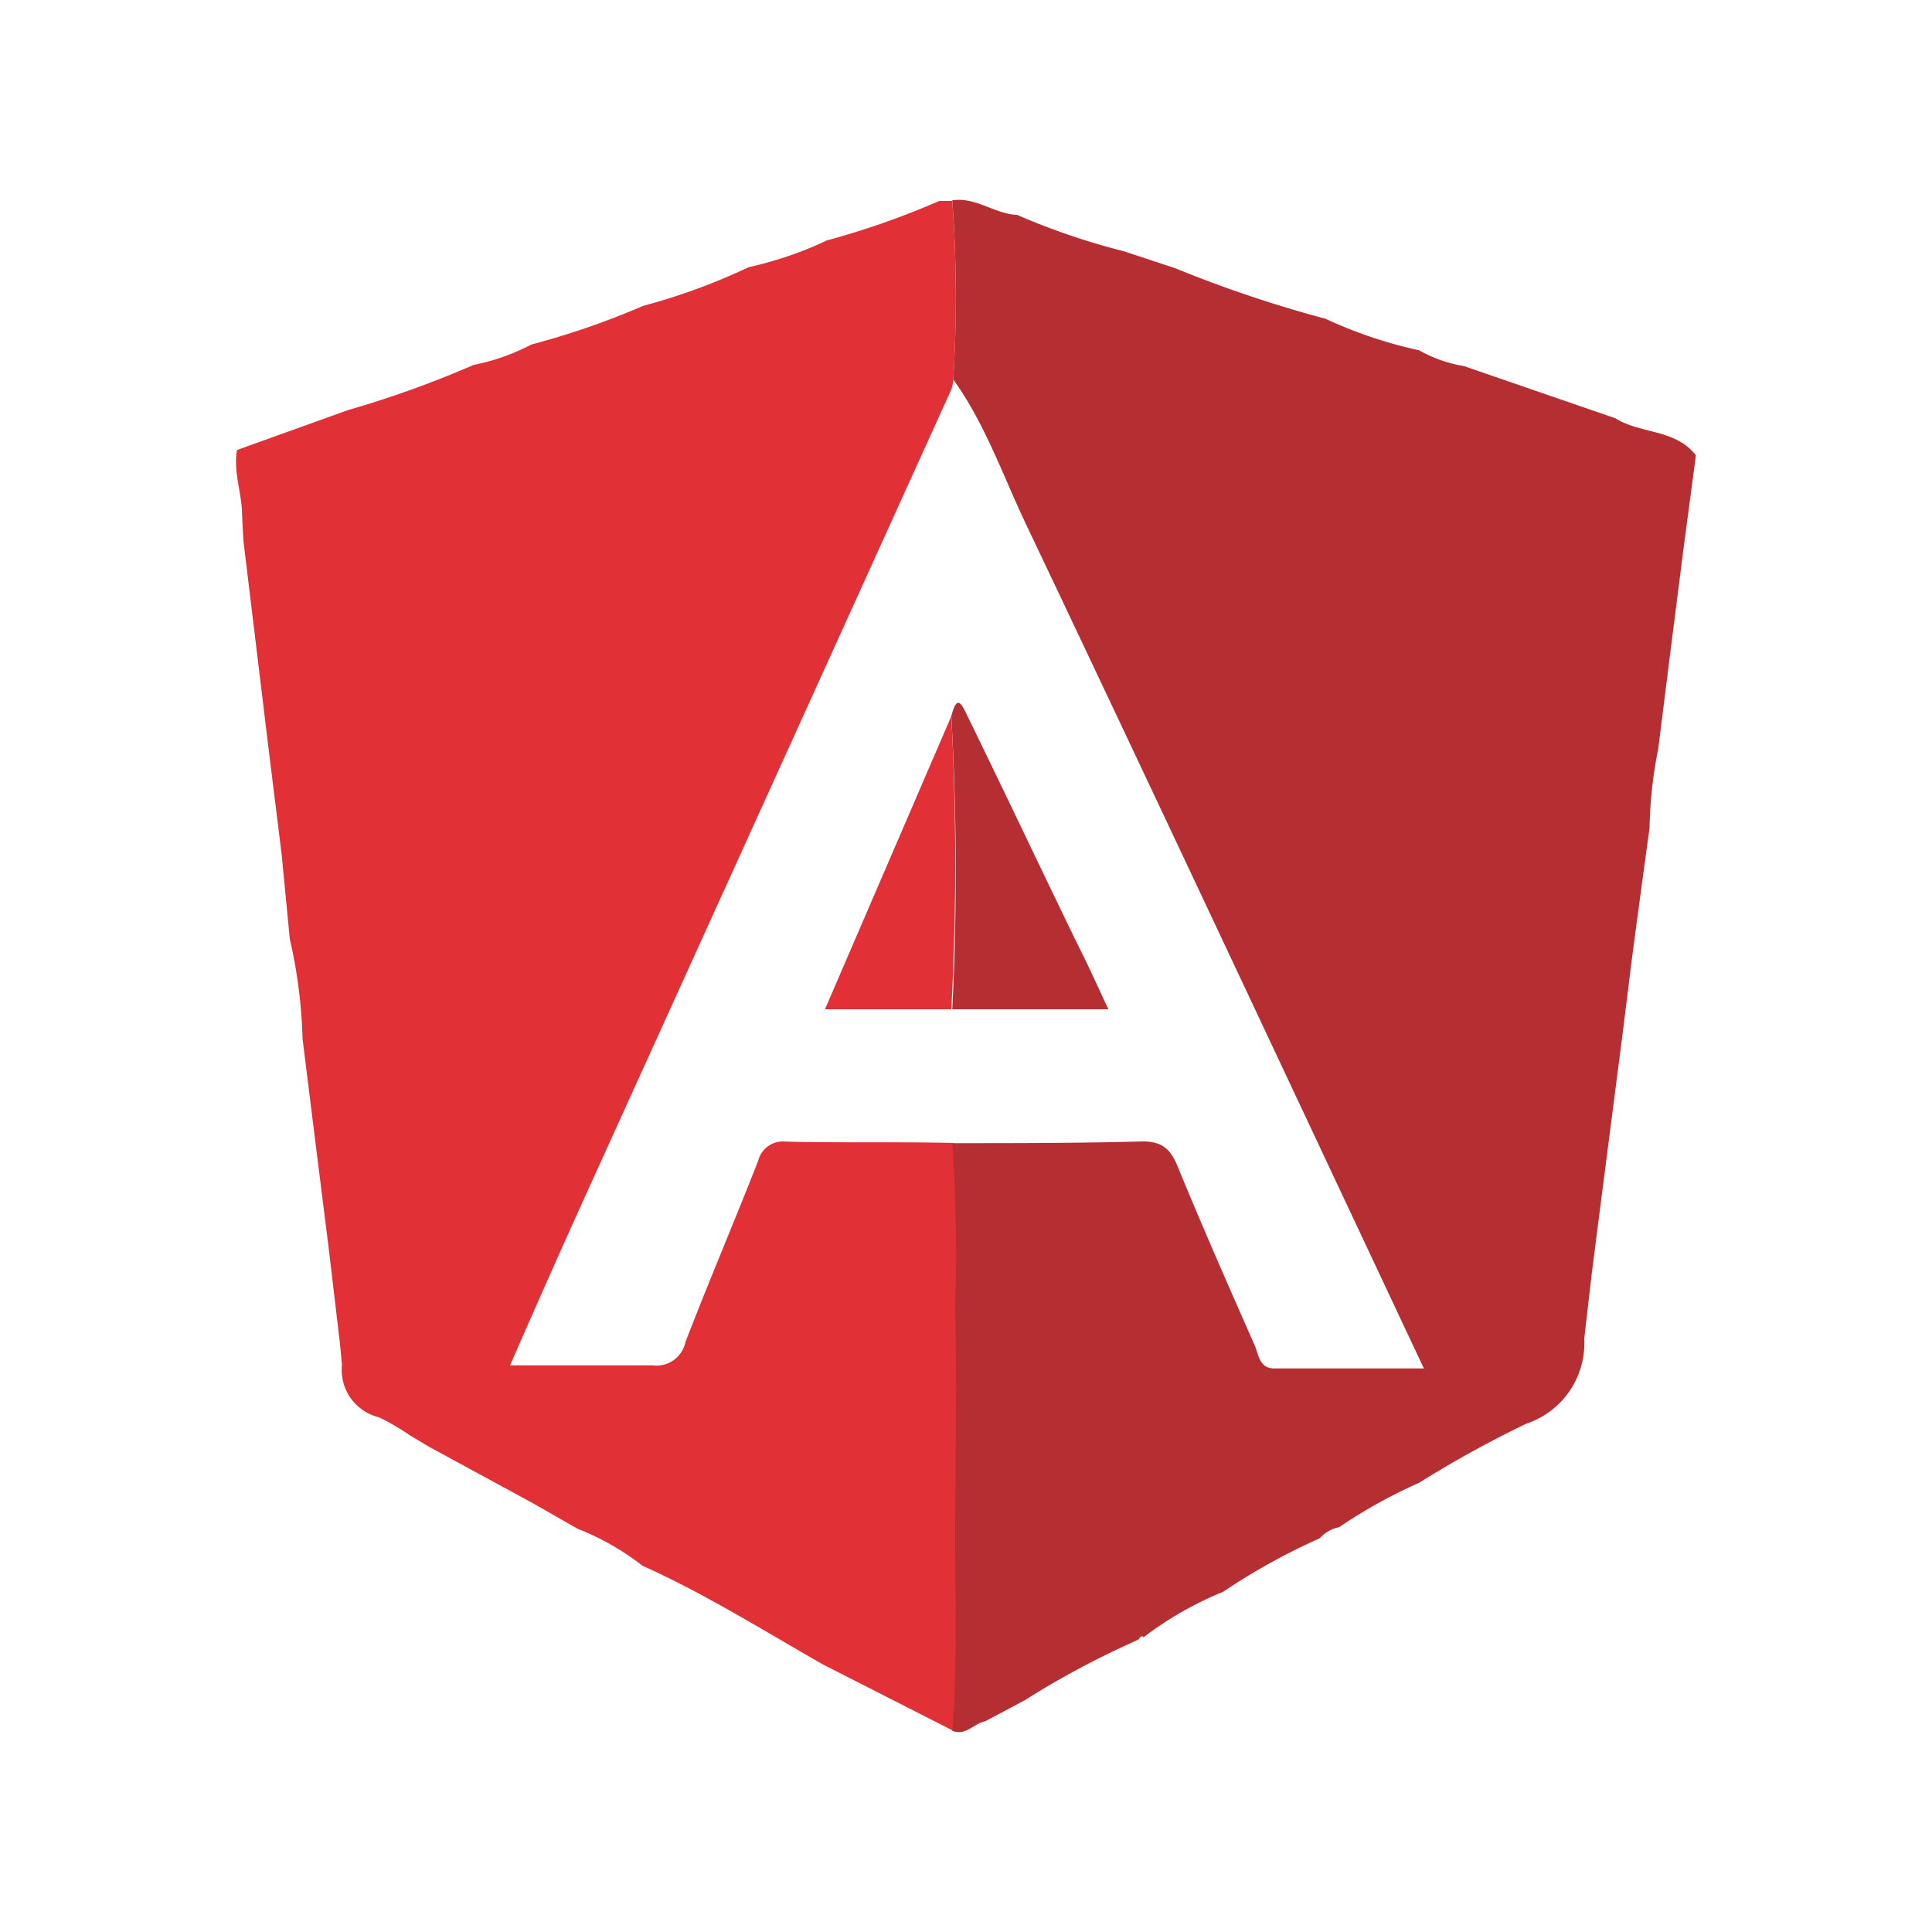 <svg xmlns="http://www.w3.org/2000/svg" viewBox="0 0 100 100"><defs><style>.cls-1{fill:#e23136;}.cls-2{fill:#b52e31;}</style></defs><g id="Layer_1" data-name="Layer 1"><path class="cls-1" d="M48.62,10.4l.67,0a68.28,68.28,0,0,1,.05,9.27,2,2,0,0,1-.1.49Q39.83,40.91,30.4,61.67c-1.36,3-2.69,6-4,9,2.57,0,5,0,7.38,0a1.53,1.53,0,0,0,1.7-1.21c1.21-3.14,2.53-6.23,3.76-9.37a1.32,1.32,0,0,1,1.44-1c2.88.07,5.77,0,8.65.07a83.84,83.84,0,0,1,.15,8.39c.07,3.72,0,7.45,0,11.17s.14,7.24-.15,10.86l-6.72-3.42c-3.09-1.76-6.11-3.66-9.36-5.12a13.39,13.39,0,0,0-3.35-1.91l-2.33-1.33-5.39-2.93-1-.6a11.73,11.73,0,0,0-1.56-.91,2.52,2.52,0,0,1-1.92-2.71l-.1-1.07-.59-5-.68-5.42-.67-5.39A26.14,26.14,0,0,0,15,48.6l-.42-4.36-.67-5.41L12.6,28l-.07-1.33c0-1.14-.47-2.23-.26-3.38h0L18,21.23a53.71,53.71,0,0,0,6.51-2.34,11.12,11.12,0,0,0,3-1.06,40.75,40.75,0,0,0,5.78-2,32.2,32.2,0,0,0,5.46-2,19.28,19.28,0,0,0,4.06-1.39A42.09,42.09,0,0,0,48.62,10.4Z"/><path class="cls-2" d="M49.29,89.59c.29-3.62.13-7.24.15-10.86s.08-7.45,0-11.17a83.84,83.84,0,0,0-.15-8.39c3.28,0,6.56,0,9.84-.09,1,0,1.44.37,1.81,1.26,1.28,3.12,2.64,6.21,4,9.29.21.47.23,1.19,1,1.2,2.55,0,5.1,0,7.76,0C66.8,56.17,60,41.64,53.1,27.12c-1.2-2.52-2.11-5.19-3.76-7.48a68.28,68.28,0,0,0-.05-9.27c1.22-.19,2.19.71,3.35.75A36,36,0,0,0,58.15,13l2.67.88a64.79,64.79,0,0,0,7.79,2.62,23,23,0,0,0,4.84,1.63,7.12,7.12,0,0,0,2.33.82l7.83,2.7c1.31.82,3.12.55,4.17,1.92l-.63,4.74-.73,5.74-.59,4.71a22.67,22.67,0,0,0-.45,4.1c-.31,2.25-.61,4.49-.91,6.74L84,53.4q-.81,6.26-1.61,12.51L82,69.29a4.39,4.39,0,0,1-3,4.4,57.71,57.71,0,0,0-5.55,3.06,26.5,26.5,0,0,0-4.14,2.3,1.79,1.79,0,0,0-1,.57,33.35,33.35,0,0,0-5,2.77,18.07,18.07,0,0,0-4.14,2.37l0-.06a.19.19,0,0,0-.21.14l-.35.17A44.36,44.36,0,0,0,53.05,88L51,89.09C50.39,89.21,50,89.86,49.29,89.59Z"/><path class="cls-2" d="M49.24,37.07c.3-1.18.54-.62.84,0C52,41,53.89,45,55.79,48.91c.51,1,1,2.09,1.58,3.33H49.29A142.15,142.15,0,0,0,49.24,37.07Z"/><path class="cls-1" d="M49.24,37.07a142.15,142.15,0,0,1,0,15.17H42.7Z"/></g></svg>